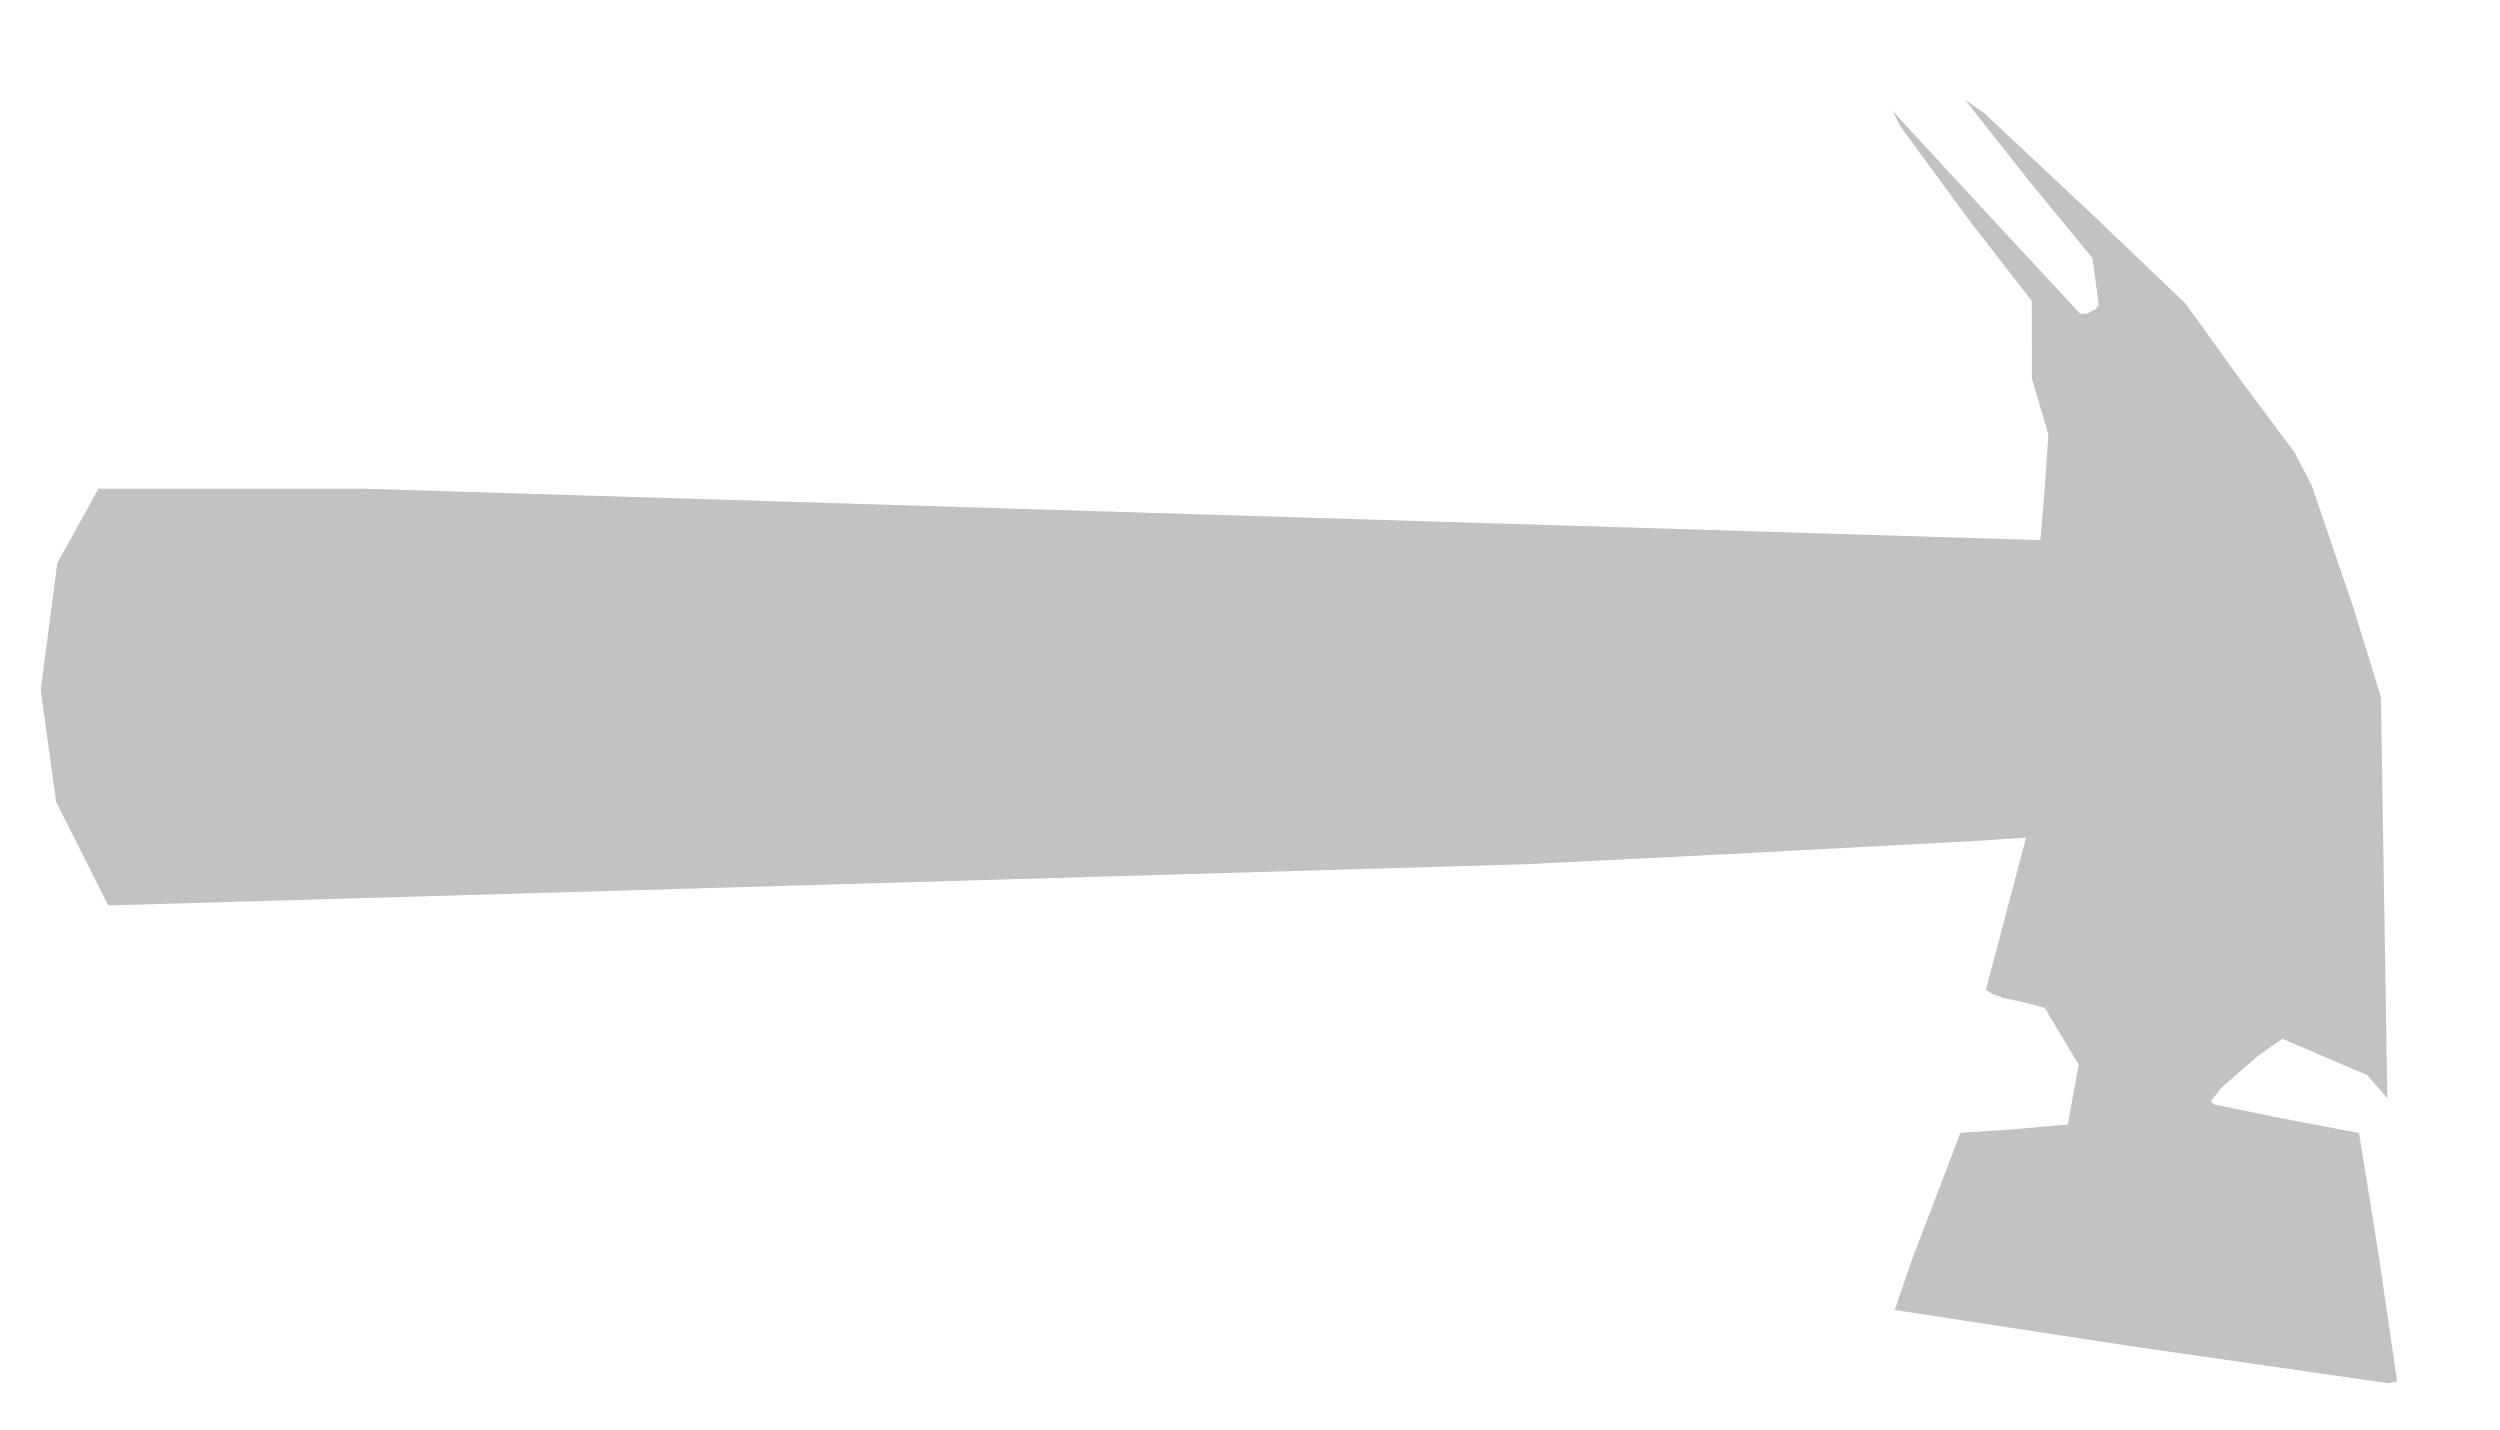 <?xml version="1.0" encoding="UTF-8" standalone="no"?>
<svg
   xmlns:dc="http://purl.org/dc/elements/1.1/"
   xmlns:cc="http://creativecommons.org/ns#"
   xmlns:rdf="http://www.w3.org/1999/02/22-rdf-syntax-ns#"
   xmlns:svg="http://www.w3.org/2000/svg"
   xmlns="http://www.w3.org/2000/svg"
   xmlns:sodipodi="http://sodipodi.sourceforge.net/DTD/sodipodi-0.dtd"
   xmlns:inkscape="http://www.inkscape.org/namespaces/inkscape"
   version="1.1"
   id="Layer_1"
   x="0px"
   y="0px"
   width="486"
   height="278"
   viewBox="0 0 486 278"
   enable-background="new 0 0 578 462"
   xml:space="preserve"
   inkscape:version="0.91 r13725"
   sodipodi:docname="Hammer-3.svg"><defs
     id="defs6" /><sodipodi:namedview
     pagecolor="#ffffff"
     bordercolor="#666666"
     borderopacity="1"
     objecttolerance="10"
     gridtolerance="10"
     guidetolerance="10"
     inkscape:pageopacity="0"
     inkscape:pageshadow="2"
     inkscape:window-width="1366"
     inkscape:window-height="705"
     id="namedview4"
     showgrid="false"
     borderlayer="true"
     inkscape:showpageshadow="false"
     inkscape:zoom="1.996402877697842"
     inkscape:cx="243"
     inkscape:cy="139"
     inkscape:window-x="-8"
     inkscape:window-y="-8"
     inkscape:window-maximized="1"
     inkscape:current-layer="Layer_1"
     fit-margin-top="0"
     fit-margin-left="0"
     fit-margin-right="0"
     fit-margin-bottom="0"
     showguides="true"
     inkscape:guide-bbox="true"
     showborder="true" /><path
     style="fill:#c2c2c2"
     d="m 464.25,268.9 -48.678,-7.011 -47.242,-7.226 3.524,-10.239 6.535,-17.058 2.697,-7.133 10.457,-0.713 10.457,-0.933 1.052,-5.911 1.052,-5.691 -3.298,-5.514 -3.298,-5.514 -3.504,-0.973 -4.504,-0.994 -2.221,-0.797 -1.221,-0.776 3.911,-14.797 3.911,-14.797 -9.19,0.62 -48.69,2.593 -39.5,1.973 -136.943,3.996 -137.741,3.996 -0.798,0 -5.046,-10.055 -5.046,-10.055 -1.508,-10.85 -1.508,-10.85 1.61,-12.339 1.61,-12.339 4.005,-7.256 4.005,-7.256 25.689,0 25.689,0 162.991,4.999 163.145,5 0.854,-10.278 0.701,-10.279 -1.604,-5.403 -1.604,-5.403 -0.013,-7.568 -0.013,-7.568 -12.03,-15.5 -13.542,-18.5 -1.512,-3 3.805,4.191 18.253,19.75 14.448,15.559 1.243,-3e-14 1.797,-0.897 0.554,-0.897 -0.62,-4.525 -0.62,-4.525 -12.375,-15.072 -12.375,-15.682 3.75,2.604 21.421,20.105 17.671,16.89 10.266,14.249 10.982,14.749 3.275,6.289 8.02,23.5 5.461,17.711 0.624,39 0.624,39 -1.956,-2.249 -1.956,-2.249 -8.25,-3.531 -8.25,-3.531 -4.829,3.38 -6.955,6.083 -2.126,2.702 0.599,0.599 14.236,2.902 13.984,2.65 3.878,24.103 3.531,24.198 z"
     id="path5913"
     inkscape:connector-curvature="0"
     sodipodi:nodetypes="cccccccccccccccccccccccccccccccccccccccccccccccccccccccccccccccccccccccccccccc" /></svg>